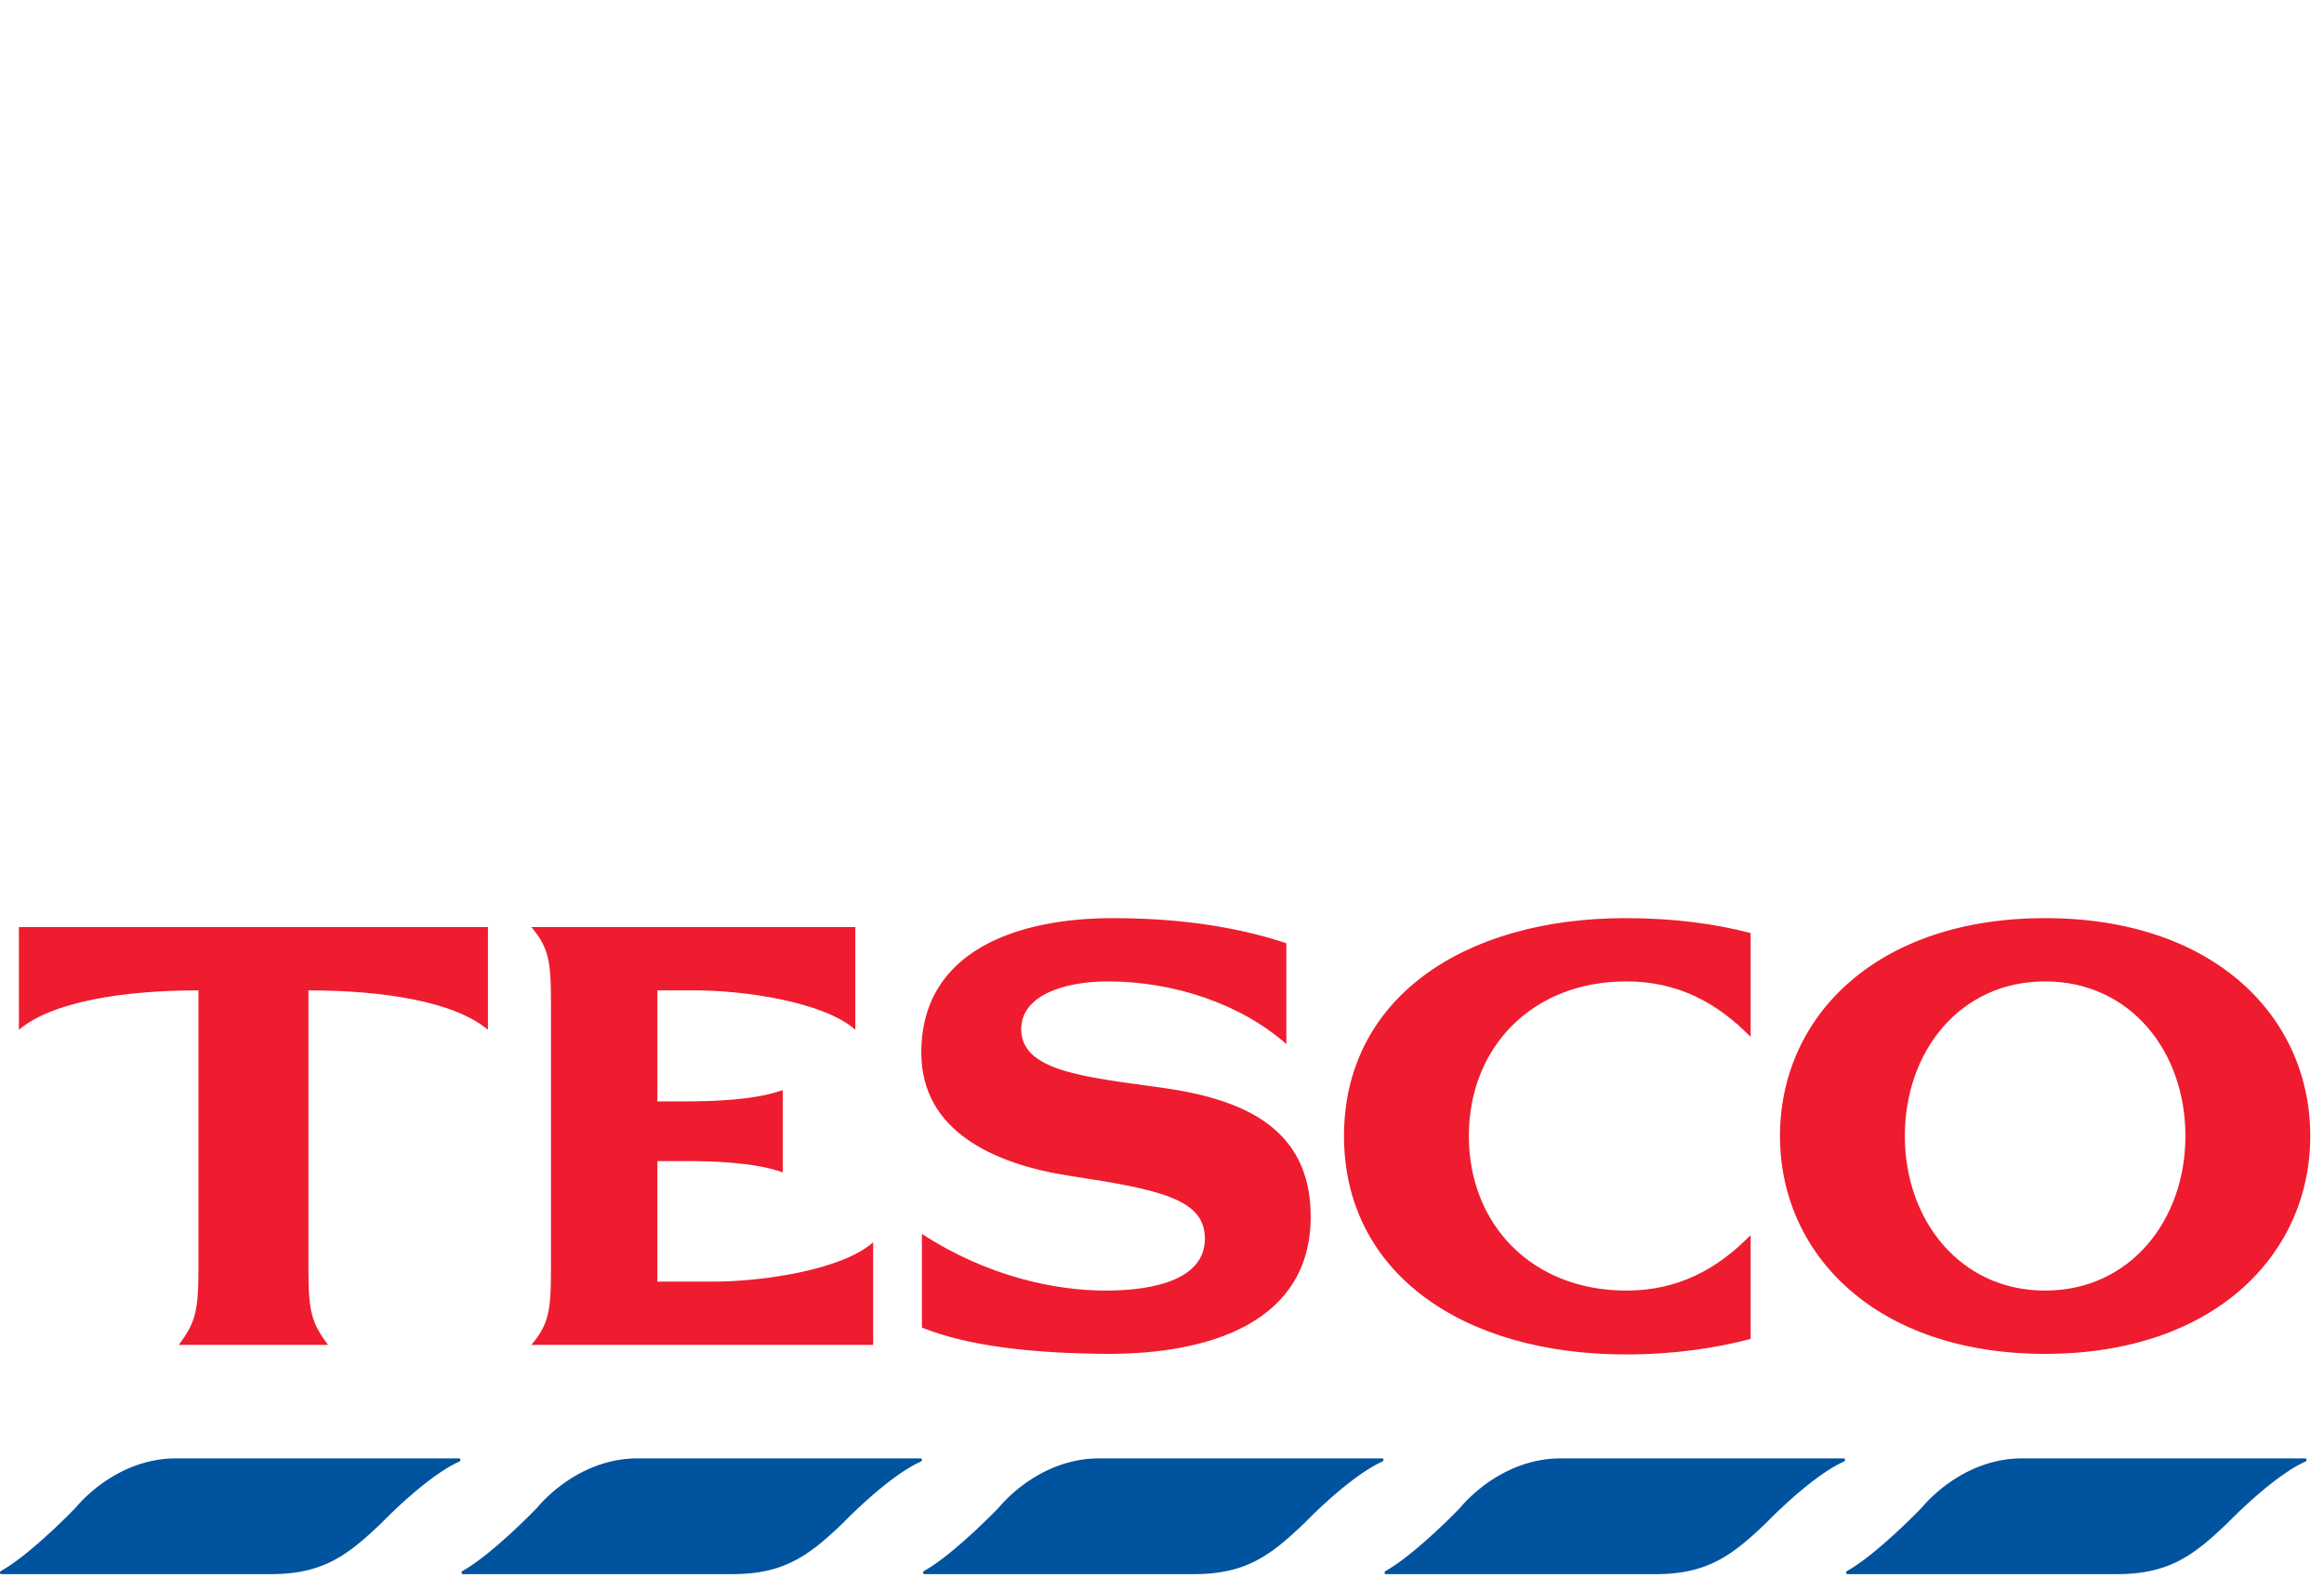 <svg class="beans-dynamic-logo__logo beans-tesco-logo__svg" preserveAspectRatio="xMinYMax meet" viewBox="0 0 121 35" width="19px" height="13px" xmlns="http://www.w3.org/2000/svg">
		<title>Tesco Logo</title>
		<g fill="none" fill-rule="evenodd">
			<path d="M84.647 0c2.538 0 4.735.31 6.5.777v5.405c-1.734-1.77-3.776-2.889-6.47-2.889-4.92 0-8.201 3.449-8.201 8.047 0 4.598 3.28 8.046 8.202 8.046 2.693 0 4.735-1.118 6.469-2.889v5.406c-1.765.466-3.962.807-6.5.807-8.512 0-14.671-4.256-14.671-11.37 0-7.115 6.16-11.34 14.67-11.34zM60.474 8.823c4.24.59 7.768 2.082 7.768 6.71 0 5.438-5.138 7.177-10.678 7.147-3.869-.032-7.15-.404-9.564-1.368v-4.877c3.436 2.237 6.964 2.951 9.564 2.951 2.693 0 5.17-.652 5.17-2.702s-2.291-2.548-6.996-3.263C51.683 12.8 48 11.06 47.968 7.052 47.939 1.647 53.046 0 57.936 0c3.158 0 6.222.373 9.038 1.305v5.25c-2.352-2.081-5.85-3.262-9.285-3.262-2.322 0-4.52.746-4.52 2.486 0 2.174 3.25 2.485 7.306 3.044zM37.136 18.92c2.507 0 6.685-.59 8.326-2.05v5.343H27.665c.866-1.025 1.02-1.709 1.02-3.79V4.256c0-2.081-.154-2.765-1.02-3.79h16.868V5.81c-1.64-1.46-5.819-2.05-8.326-2.05h-1.98v5.778h1.454c1.424 0 3.621-.062 5.076-.59v4.287c-1.455-.528-3.652-.59-5.076-.59h-1.455v6.275h2.91zM.984.466h24.42V5.81c-1.733-1.46-5.416-2.05-9.346-2.05v14.57c0 2.175.185 2.765 1.021 3.883h-7.77c.837-1.118 1.022-1.709 1.022-3.883V3.76c-3.93 0-7.614.59-9.347 2.05V.466zM106.48 19.386c-4.426 0-7.304-3.666-7.304-8.046 0-4.412 2.878-8.047 7.305-8.047 4.425 0 7.304 3.635 7.304 8.047 0 4.38-2.879 8.046-7.304 8.046m0-19.386C97.69 0 92.676 5.126 92.676 11.34c0 6.182 5.014 11.34 13.805 11.34 8.79 0 13.804-5.158 13.804-11.34 0-6.214-5.014-11.34-13.804-11.34" fill="#ee1c2e"></path>
			<g transform="translate(95.9 27.755)">
				<path d="M9.37.366h14.747a.08.08 0 0 1 .04.01l.004.001a.055.055 0 0 1 .01.008c.028.028.03.085-.013.126a.153.153 0 0 1-.037.025l-.026.012c-1.713.784-4.008 3.173-4.008 3.173-1.715 1.636-3.001 2.668-5.744 2.668H.283C.24 6.39.22 6.35.217 6.31c0 0 0 .002 0 0a.09.09 0 0 1 .03-.066.422.422 0 0 1 .044-.032C1.835 5.346 4.14 2.948 4.14 2.948 5.084 1.828 6.969.366 9.37.366" fill="#00539f"></path>
			</g>
			<g transform="translate(71.713 27.755)">
				<path d="M9.527.366h14.748a.08.08 0 0 1 .04.01l.003.001a.055.055 0 0 1 .01.008c.029.028.031.085-.013.126a.153.153 0 0 1-.036.025l-.026.012c-1.714.784-4.008 3.173-4.008 3.173C18.529 5.357 17.244 6.39 14.5 6.39H.44c-.04 0-.062-.039-.064-.08 0 0 0 .002 0 0a.09.09 0 0 1 .03-.066.422.422 0 0 1 .044-.032c1.543-.865 3.847-3.263 3.847-3.263.944-1.12 2.83-2.582 5.23-2.582" fill="#00539f"></path>
			</g>
			<g transform="translate(47.95 27.755)">
				<path d="M9.26.366h14.748a.08.08 0 0 1 .04.01l.004.001a.055.055 0 0 1 .01.008c.028.028.03.085-.013.126a.153.153 0 0 1-.036.025l-.027.012c-1.713.784-4.008 3.173-4.008 3.173-1.715 1.636-3.001 2.668-5.744 2.668H.174c-.042 0-.063-.039-.065-.08 0 0 0 .002 0 0a.09.09 0 0 1 .03-.066.471.471 0 0 1 .044-.032c1.543-.865 3.848-3.263 3.848-3.263C4.975 1.828 6.86.366 9.261.366" fill="#00539f"></path>
			</g>
			<g transform="translate(23.763 27.755)">
				<path d="M9.418.366h14.747a.08.08 0 0 1 .04.01l.004.001a.055.055 0 0 1 .01.008c.029.028.031.085-.013.126a.153.153 0 0 1-.036.025l-.026.012c-1.714.784-4.008 3.173-4.008 3.173-1.716 1.636-3.002 2.668-5.745 2.668H.331c-.04 0-.062-.039-.064-.08 0 0 0 .002 0 0a.09.09 0 0 1 .03-.066.422.422 0 0 1 .044-.032c1.543-.865 3.847-3.263 3.847-3.263.944-1.12 2.83-2.582 5.23-2.582" fill="#00539f"></path>
			</g>
			<g transform="translate(0 27.755)">
				<path d="M9.152.366h14.747a.08.08 0 0 1 .04.01l.004.001a.055.055 0 0 1 .01.008c.028.028.03.085-.013.126a.153.153 0 0 1-.036.025l-.027.012c-1.713.784-4.008 3.173-4.008 3.173-1.715 1.636-3.001 2.668-5.744 2.668H.065C.022 6.39.001 6.35 0 6.31c0 0 0 .002 0 0a.09.09 0 0 1 .03-.066.422.422 0 0 1 .044-.032c1.543-.865 3.848-3.263 3.848-3.263C4.866 1.828 6.75.366 9.152.366" fill="#00539f"></path>
			</g>
		</g>
</svg>